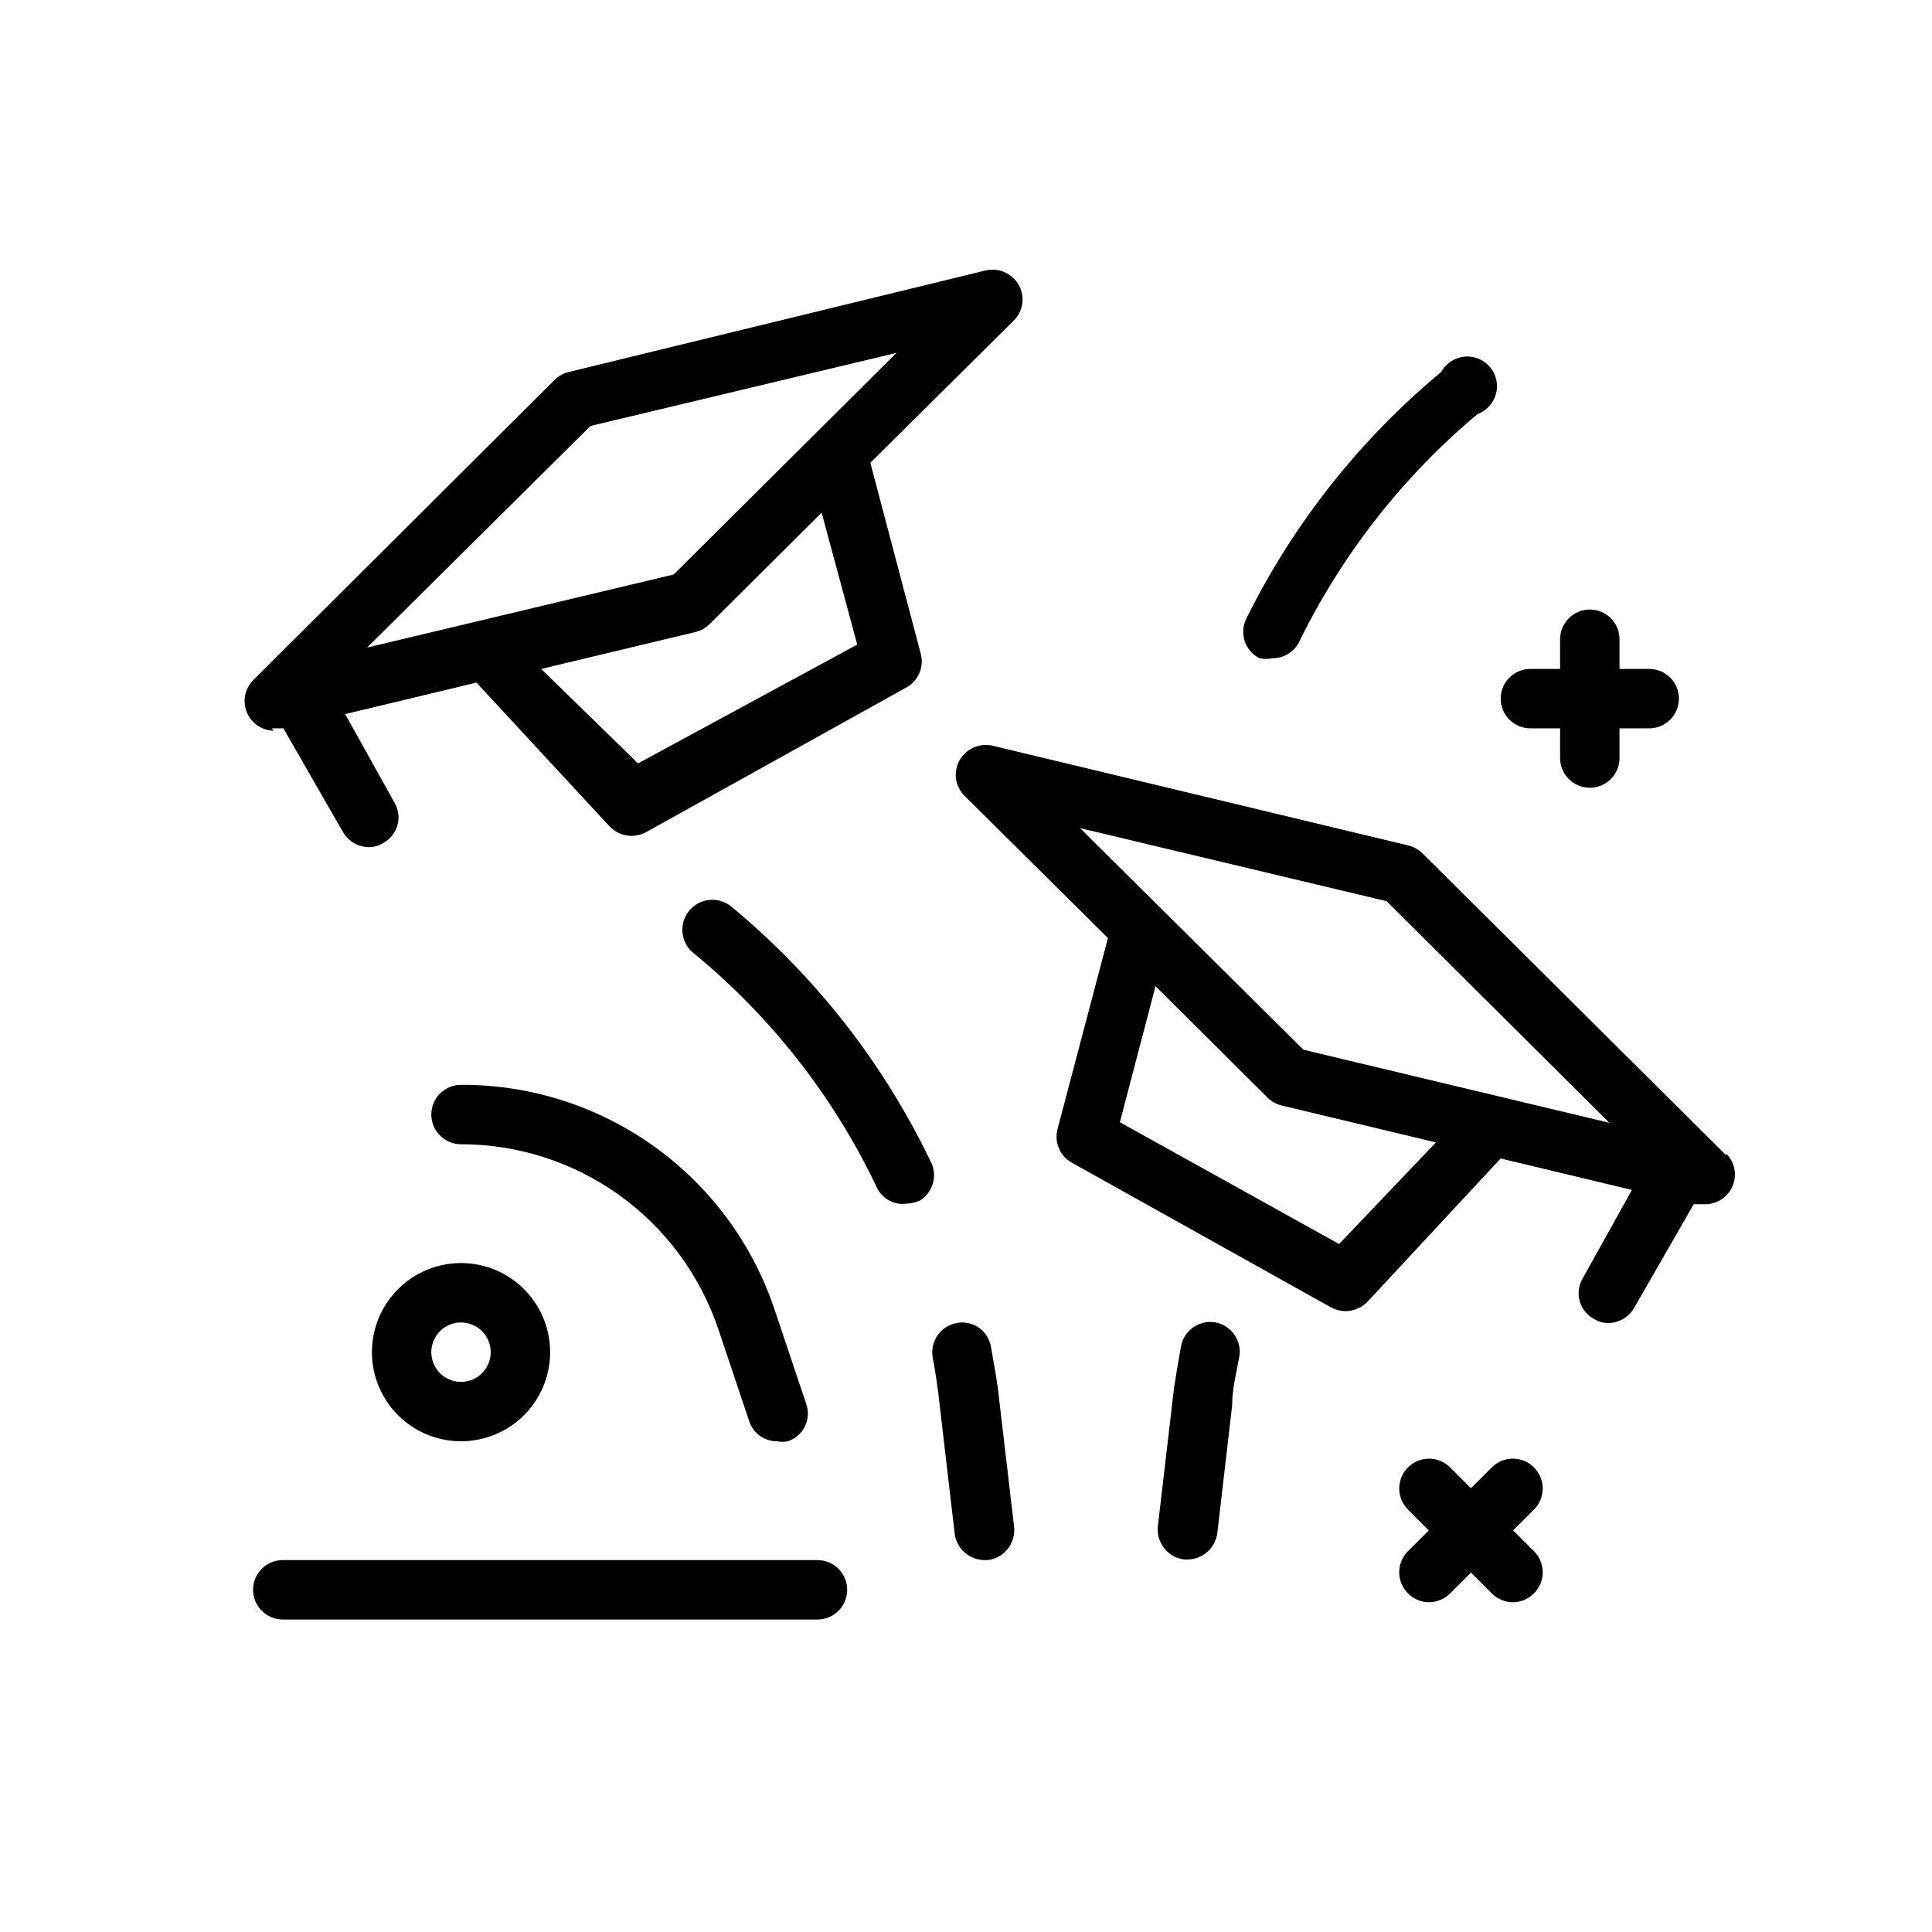 <?xml version="1.0" encoding="UTF-8"?>
<!-- Uploaded to: ICON Repo, www.svgrepo.com, Generator: ICON Repo Mixer Tools -->
<svg fill="#000000" width="800px" height="800px" version="1.1" viewBox="144 144 512 512" xmlns="http://www.w3.org/2000/svg">
 <g>
  <path d="m215.95 337.02h3.148l15.742 27.395h0.004c1.41 2.504 4.051 4.066 6.926 4.094 1.34 0.004 2.652-0.379 3.781-1.102 1.844-0.996 3.207-2.699 3.773-4.719 0.562-2.019 0.281-4.184-0.785-5.988l-13.066-23.457 34.793-8.344 35.27 38.098c1.484 1.551 3.519 2.457 5.668 2.519 1.367 0.008 2.719-0.316 3.934-0.945l69.117-38.414c3.113-1.746 4.664-5.363 3.777-8.816l-13.383-50.695 37.945-37.629c2.547-2.473 3.129-6.34 1.418-9.449-1.715-3.062-5.223-4.656-8.66-3.934l-110.52 26.922c-1.422 0.324-2.727 1.035-3.777 2.047l-79.98 79.664c-2.207 2.25-2.859 5.598-1.66 8.508 1.199 2.914 4.019 4.832 7.172 4.875zm155.23-22.199-58.094 31.488-25.66-25.035 40.777-9.762c1.422-0.324 2.727-1.031 3.777-2.047l29.758-29.598zm-70.688-57.938 81.082-19.363-59.039 58.723-81.242 19.363z"/>
  <path d="m601.52 450.22-80.609-80.137c-1.051-1.016-2.359-1.723-3.781-2.047l-110.21-26.449c-3.438-0.723-6.945 0.871-8.66 3.934-1.711 3.109-1.129 6.977 1.418 9.445l37.941 37.629-13.383 50.695h0.004c-0.887 3.457 0.664 7.074 3.777 8.816l68.801 38.414v0.004c1.219 0.625 2.566 0.949 3.938 0.945 2.144-0.066 4.18-0.969 5.668-2.519l35.266-37.945 34.793 8.344-13.066 23.457v0.004c-1.062 1.809-1.348 3.969-0.781 5.988 0.562 2.019 1.926 3.723 3.773 4.719 1.125 0.723 2.438 1.105 3.777 1.102 2.875-0.027 5.519-1.586 6.926-4.094l15.742-27.395h3.152c3.148-0.043 5.969-1.961 7.168-4.875 1.199-2.914 0.547-6.258-1.656-8.508zm-102.65 23.457-58.094-32.273 9.445-36.055 29.758 29.598h-0.004c1.051 1.016 2.359 1.723 3.781 2.047l40.777 9.762zm-9.445-51.484-59.199-58.727 81.238 19.363 59.039 58.727z"/>
  <path d="m334.35 496.2 8.188 24.402h-0.004c1.035 3.211 4.031 5.379 7.402 5.352 0.934 0.191 1.898 0.191 2.832 0 1.98-0.645 3.613-2.059 4.535-3.93 0.918-1.867 1.043-4.027 0.348-5.988l-8.188-24.402c-5.731-17.547-16.883-32.824-31.852-43.633-14.965-10.809-32.977-16.59-51.434-16.508-4.348 0-7.875 3.523-7.875 7.871s3.527 7.871 7.875 7.871c15.055 0 29.734 4.727 41.965 13.512 12.23 8.785 21.395 21.184 26.207 35.453z"/>
  <path d="m406.61 500.92c-0.34-2.062-1.508-3.898-3.231-5.086-1.719-1.188-3.848-1.625-5.898-1.211-4.254 0.797-7.066 4.875-6.297 9.129 0.789 4.25 1.418 8.5 1.891 13.066l3.938 33.691-0.004 0.004c0.547 3.941 3.894 6.887 7.871 6.926h0.945c4.316-0.57 7.391-4.484 6.926-8.816l-3.938-33.535c-0.469-4.879-1.414-9.602-2.203-14.168z"/>
  <path d="m390.55 451.64c-12.516-26.004-30.508-48.992-52.742-67.387-3.391-2.781-8.395-2.289-11.176 1.102-2.785 3.391-2.289 8.398 1.102 11.18 20.609 16.883 37.223 38.121 48.648 62.188 1.414 2.984 4.602 4.707 7.871 4.254 1.195-0.039 2.371-0.305 3.465-0.789 3.625-2.184 4.879-6.844 2.832-10.547z"/>
  <path d="m466.12 494.46c-4.258-0.766-8.336 2.047-9.133 6.301-0.789 4.723-1.73 9.445-2.203 14.012l-3.938 33.691c-0.465 4.332 2.609 8.242 6.926 8.816h0.945c3.981-0.039 7.328-2.988 7.875-6.926l3.938-33.852c0-4.41 1.102-8.66 1.891-12.91h-0.004c0.766-4.258-2.047-8.336-6.297-9.133z"/>
  <path d="m477.77 318.45c1.145 0.215 2.32 0.215 3.465 0 3.008 0.004 5.762-1.707 7.086-4.41 11.363-23.176 27.453-43.715 47.23-60.301 2.426-0.883 4.262-2.906 4.914-5.402 0.652-2.5 0.039-5.16-1.645-7.121-1.684-1.957-4.219-2.965-6.789-2.699-2.57 0.27-4.844 1.781-6.086 4.047-21.582 17.938-39.176 40.191-51.641 65.336-1.941 3.871-0.395 8.586 3.465 10.551z"/>
  <path d="m549.57 337.02h7.871v7.871c0 4.348 3.527 7.871 7.875 7.871s7.871-3.523 7.871-7.871v-7.871h7.871c4.348 0 7.871-3.527 7.871-7.875 0-4.348-3.523-7.871-7.871-7.871h-7.871v-7.871c0-4.348-3.523-7.871-7.871-7.871s-7.875 3.523-7.875 7.871v7.871h-7.871c-4.348 0-7.871 3.523-7.871 7.871 0 4.348 3.523 7.875 7.871 7.875z"/>
  <path d="m550.51 532.88c-1.477-1.492-3.492-2.328-5.59-2.328s-4.109 0.836-5.59 2.328l-5.512 5.512-5.512-5.512h0.004c-3.086-3.086-8.09-3.086-11.18 0-3.086 3.086-3.086 8.09 0 11.176l5.512 5.512-5.512 5.512c-1.488 1.477-2.328 3.488-2.328 5.59 0 2.098 0.84 4.109 2.328 5.586 1.453 1.484 3.434 2.332 5.512 2.363 2.129-0.004 4.168-0.855 5.668-2.363l5.512-5.512 5.512 5.512h-0.004c1.504 1.508 3.543 2.359 5.668 2.363 2.078-0.031 4.059-0.879 5.512-2.363 1.488-1.477 2.328-3.488 2.328-5.586 0-2.102-0.84-4.113-2.328-5.59l-5.512-5.512 5.512-5.512c1.488-1.477 2.328-3.488 2.328-5.586 0-2.102-0.84-4.113-2.328-5.59z"/>
  <path d="m242.56 502.34c0 6.262 2.488 12.27 6.918 16.699 4.426 4.426 10.434 6.914 16.699 6.914 6.262 0 12.27-2.488 16.699-6.914 4.426-4.43 6.914-10.438 6.914-16.699 0-6.266-2.488-12.27-6.914-16.699-4.43-4.43-10.438-6.918-16.699-6.918-6.266 0-12.273 2.488-16.699 6.918-4.43 4.43-6.918 10.434-6.918 16.699zm31.488 0c0 3.184-1.918 6.055-4.859 7.273-2.941 1.215-6.328 0.543-8.578-1.707-2.254-2.254-2.926-5.637-1.707-8.578 1.219-2.945 4.086-4.863 7.273-4.863 2.086 0 4.09 0.832 5.566 2.309 1.473 1.477 2.305 3.477 2.305 5.566z"/>
  <path d="m360.64 557.44h-141.7c-4.348 0-7.871 3.527-7.871 7.875s3.523 7.871 7.871 7.871h141.7c4.348 0 7.875-3.523 7.875-7.871s-3.527-7.875-7.875-7.875z"/>
 </g>
</svg>